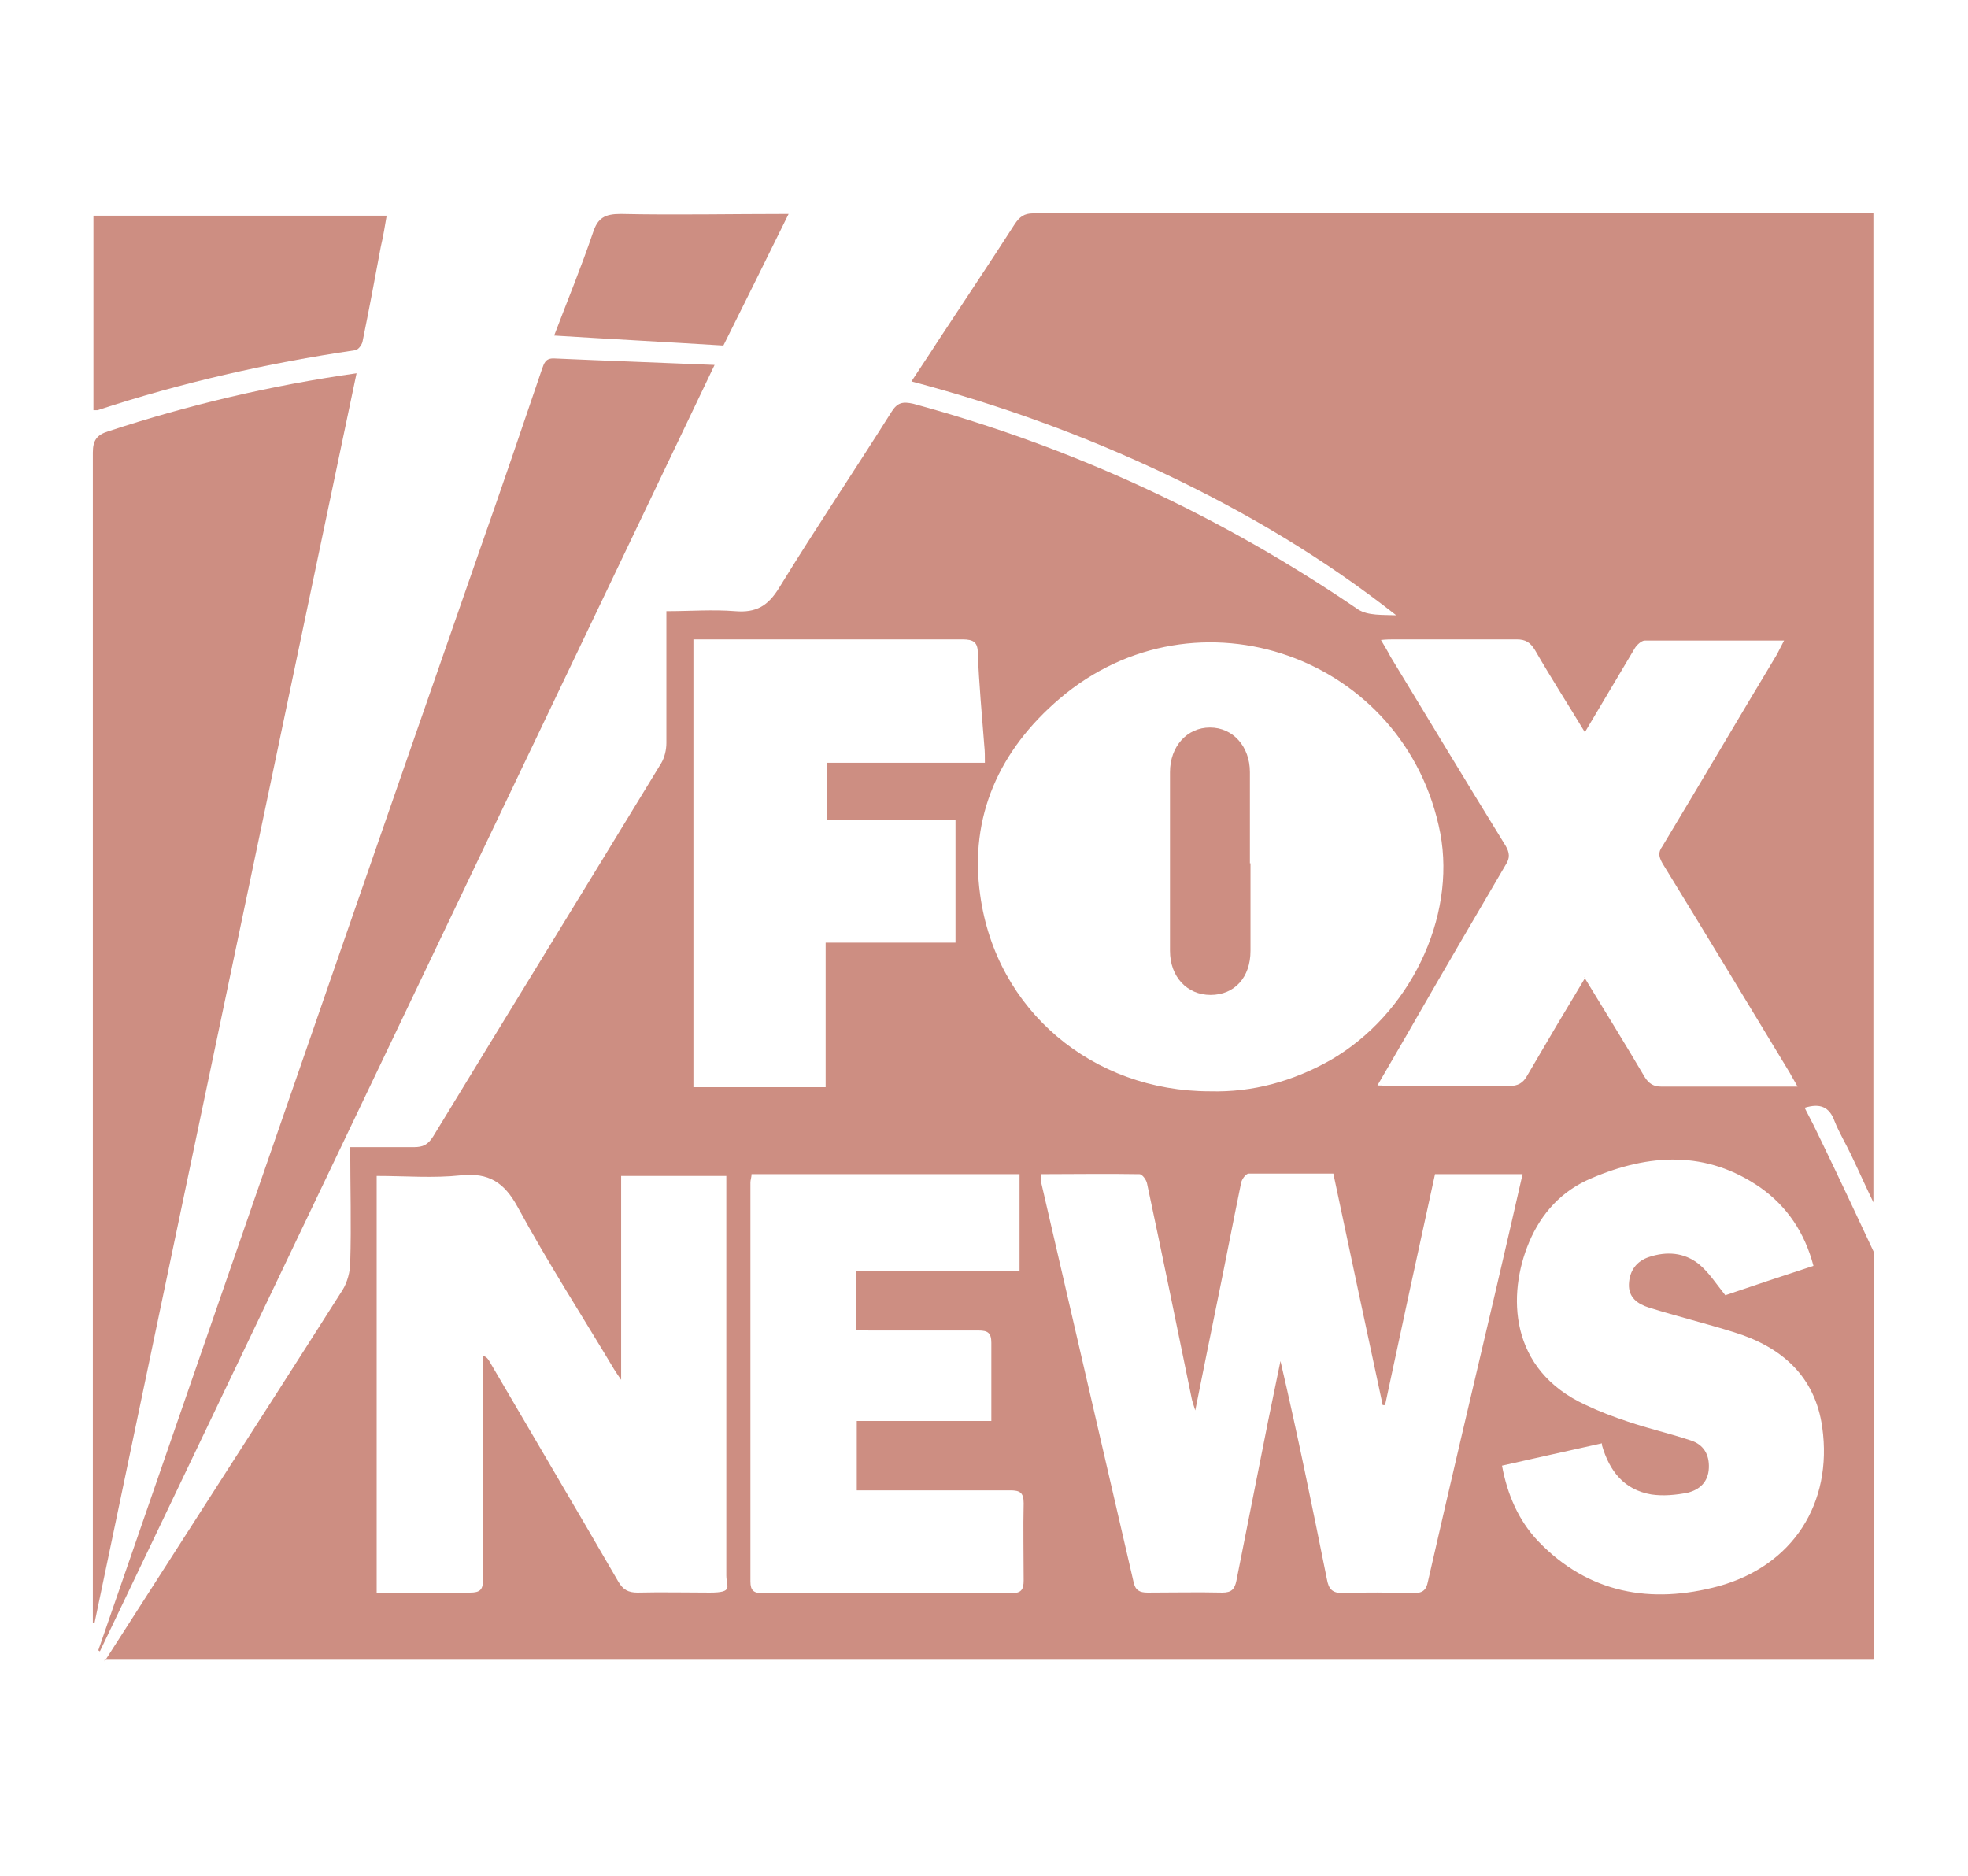 <svg xmlns="http://www.w3.org/2000/svg" id="Layer_1" data-name="Layer 1" viewBox="0 0 334.9 319.2"><defs><style>      .cls-1 {        fill: #cd8e82;        stroke-width: 0px;      }    </style></defs><path class="cls-1" d="M17.8,282.7c5.6-8.7,10.9-17,16.3-25.4,8.1-12.6,16.2-25.2,24.2-37.8.8-1.3,1.3-3.1,1.3-4.7.2-6.4,0-12.8,0-19.6,3.7,0,7.3,0,10.8,0,1.6,0,2.4-.4,3.3-1.8,12.9-21.2,25.9-42.3,38.8-63.5.6-1,.9-2.3.9-3.5,0-7.4,0-14.7,0-22.4,4,0,7.9-.3,11.7,0,3.6.3,5.6-.9,7.5-4,6.2-10.1,12.8-19.9,19.1-29.9,1-1.6,1.9-1.8,3.7-1.4,27.2,7.4,52.4,19.1,75.7,35,1.7,1.1,4.2.9,6.5,1-12.2-9.6-25.3-17.4-39.2-24-13.9-6.6-28.2-11.8-43.3-15.8,1.5-2.3,3-4.5,4.4-6.7,4.4-6.7,8.9-13.4,13.2-20.1.8-1.2,1.6-1.8,3.1-1.8,47,0,94,0,141,0s1.3,0,2,0v168.3c-1.4-2.9-2.6-5.6-3.8-8.1-.9-1.9-2-3.7-2.8-5.7-.9-2.5-2.5-3.1-5.1-2.3,1,1.9,2,3.9,2.9,5.8,3,6.2,5.9,12.4,8.8,18.6.2.4.1.9.1,1.3,0,22.4,0,44.8,0,67.2,0,.3,0,.5-.1.9H17.8ZM205.9,185.7c7.3.2,14.1-1.7,20.5-5.3,13.5-7.8,21.4-24.2,18.7-38.6-5.8-30.1-41.5-42.8-64.8-22.9-10.2,8.7-15.4,20-13.5,33.4,2.7,19.7,19.2,33.4,39.1,33.4h0ZM177.1,199.6c0,.7,0,1.3.1,1.7,5.2,22.6,10.5,45.3,15.7,67.9.3,1.4,1,1.8,2.4,1.8,4.2,0,8.5-.1,12.7,0,1.6,0,2.1-.6,2.4-2,1.8-9.1,3.6-18.1,5.4-27.2.7-3.4,1.4-6.8,2.1-10.2,2.9,12.4,5.4,24.7,7.9,37.1.3,1.7.9,2.4,2.8,2.4,3.9-.2,7.9-.1,11.8,0,1.6,0,2.3-.4,2.6-2,3.7-16.2,7.5-32.4,11.3-48.5,1.6-6.9,3.2-13.7,4.8-20.8h-14.9c-2.9,13.2-5.7,26.2-8.5,39.3-.1,0-.2,0-.4,0-2.8-13.1-5.6-26.1-8.4-39.4-4.9,0-9.6,0-14.4,0-.5,0-1.2,1-1.3,1.6-1.4,6.8-2.7,13.6-4.1,20.4-1.2,5.9-2.4,11.8-3.7,18.3-.3-1-.5-1.5-.6-2-2.5-12.2-5-24.4-7.6-36.6-.1-.6-.8-1.6-1.3-1.6-5.7-.1-11.4,0-17.2,0h0ZM64.1,271c5.4,0,10.7,0,15.9,0,1.7,0,2.2-.5,2.2-2.2,0-8.5,0-16.9,0-25.4v-12.7c.6.2.8.5,1,.8,7.3,12.5,14.7,25,22,37.6.8,1.4,1.7,1.9,3.3,1.9,4.1-.1,8.2,0,12.3,0s2.8-1,2.8-2.9v-68h-17.9v34.7c-.6-.9-.9-1.3-1.2-1.8-5.5-9.2-11.3-18.2-16.4-27.6-2.3-4.2-4.9-5.9-9.7-5.4-4.7.5-9.4.1-14.3.1v71.1h0ZM269.6,166.3c3.6,5.9,7,11.4,10.3,17,.7,1.1,1.5,1.6,2.8,1.6,5.8,0,11.7,0,17.5,0h5.7c-.6-1.1-1-1.7-1.3-2.3-7.2-11.9-14.4-23.8-21.7-35.7-.6-1.1-.8-1.8,0-2.9,6.5-10.8,12.9-21.7,19.4-32.5.4-.7.7-1.4,1.3-2.5-8.2,0-15.9,0-23.7,0-.6,0-1.4.8-1.7,1.3-2.8,4.7-5.6,9.4-8.5,14.3-2.9-4.8-5.8-9.3-8.5-14-.8-1.3-1.6-1.8-3.1-1.8-6.9,0-13.9,0-20.8,0-.7,0-1.3,0-2.3.1.7,1.2,1.2,2,1.6,2.8,6.5,10.7,13,21.5,19.6,32.2.7,1.2.8,2.1,0,3.3-5.1,8.7-10.2,17.4-15.2,26.1-2.1,3.7-4.3,7.4-6.6,11.4,1,0,1.6.1,2.2.1,6.7,0,13.4,0,20.2,0,1.5,0,2.4-.5,3.1-1.8,3.2-5.5,6.4-10.9,9.9-16.7h0ZM118,108.8v76.2h22.5v-24.6h22.1v-20.9h-21.9v-9.7h26.9c0-1.1,0-2-.1-2.9-.4-5.2-.9-10.5-1.1-15.7,0-1.9-.7-2.4-2.6-2.4-14.5,0-29.1,0-43.6,0h-2.1,0ZM272.6,245.6c-5.8,1.3-11.3,2.5-17,3.8.9,4.9,2.8,9.3,6.1,12.8,8.6,9,19.3,10.8,30.8,7.7,12.6-3.5,19.4-14.1,17.6-27-1.2-8.7-6.9-13.7-15-16.2-4.8-1.5-9.7-2.7-14.5-4.2-1.9-.6-3.5-1.7-3.4-4,.1-2.3,1.3-3.9,3.4-4.6,3-1,6-.8,8.5,1.2,1.7,1.4,2.9,3.3,4.5,5.3,4.7-1.6,9.8-3.3,15-5-1.5-5.7-4.5-10.1-9-13.3-9.2-6.4-19-5.8-28.8-1.6-5,2.1-8.5,5.9-10.6,10.9-3.7,8.8-3.5,21.7,9.7,27.7,2.3,1.1,4.7,2,7.1,2.8,3.5,1.2,7.1,2,10.7,3.2,2.2.7,3.2,2.4,3.1,4.7-.1,2.4-1.6,3.7-3.6,4.2-2,.4-4.2.6-6.2.3-4.6-.8-7.1-3.9-8.4-8.4h0ZM127.9,199.7c0,.6-.2,1.1-.2,1.5,0,22.6,0,45.3,0,67.9,0,1.6.6,2,2.1,2,14.1,0,28.2,0,42.3,0,1.7,0,2.1-.6,2.1-2.2,0-4.4-.1-8.8,0-13.1,0-1.8-.6-2.2-2.3-2.2-7.8,0-15.6,0-23.5,0h-2.6v-11.8h22.9c0-4.6,0-9,0-13.3,0-1.7-.6-2.1-2.2-2.1-6.1,0-12.3,0-18.4,0-.8,0-1.6,0-2.4-.1v-10h27.8v-16.5h-45.7Z"></path><path class="cls-1" d="M60.7,63.4c-14.9,71.1-29.8,141.9-44.6,212.7-.1,0-.2,0-.3,0v-2.1c0-65.7,0-131.3,0-197,0-2.1.7-3,2.6-3.6,13.7-4.5,27.6-7.8,42.4-9.9h0Z"></path><path class="cls-1" d="M16.7,280.9c6.4-18.5,12.8-37,19.2-55.5,15.2-43.9,30.4-87.8,45.7-131.7,3.6-10.2,7.1-20.5,10.6-30.8.4-1.1.6-2,2.2-1.9,8.9.4,17.8.7,27.2,1.1-35.1,73.4-69.8,146.2-104.6,218.9,0,0-.2-.1-.3-.2Z"></path><path class="cls-1" d="M15.9,69.9v-33.2h49.9c-.3,1.8-.6,3.6-1,5.3-1,5.4-2,10.7-3.1,16.1-.1.6-.8,1.5-1.3,1.5-14.9,2.2-29.5,5.5-43.8,10.2-.2,0-.4,0-.7,0h0Z"></path><path class="cls-1" d="M134.1,36.6c-3.8,7.7-7.4,15-11,22.2-9.7-.6-19.2-1.1-28.8-1.7,2.2-5.8,4.6-11.6,6.6-17.5.8-2.5,2-3.2,4.7-3.2,9.3.2,18.7,0,28.6,0h0Z"></path><path class="cls-1" d="M212.8,146.9c0,5,0,9.9,0,14.9,0,4.5-2.7,7.5-6.8,7.5-4,0-6.9-3.1-6.9-7.5,0-10.1,0-20.3,0-30.4,0-4.4,2.9-7.6,6.8-7.6,3.9,0,6.8,3.2,6.8,7.6,0,5.2,0,10.4,0,15.5h0Z"></path></svg>
